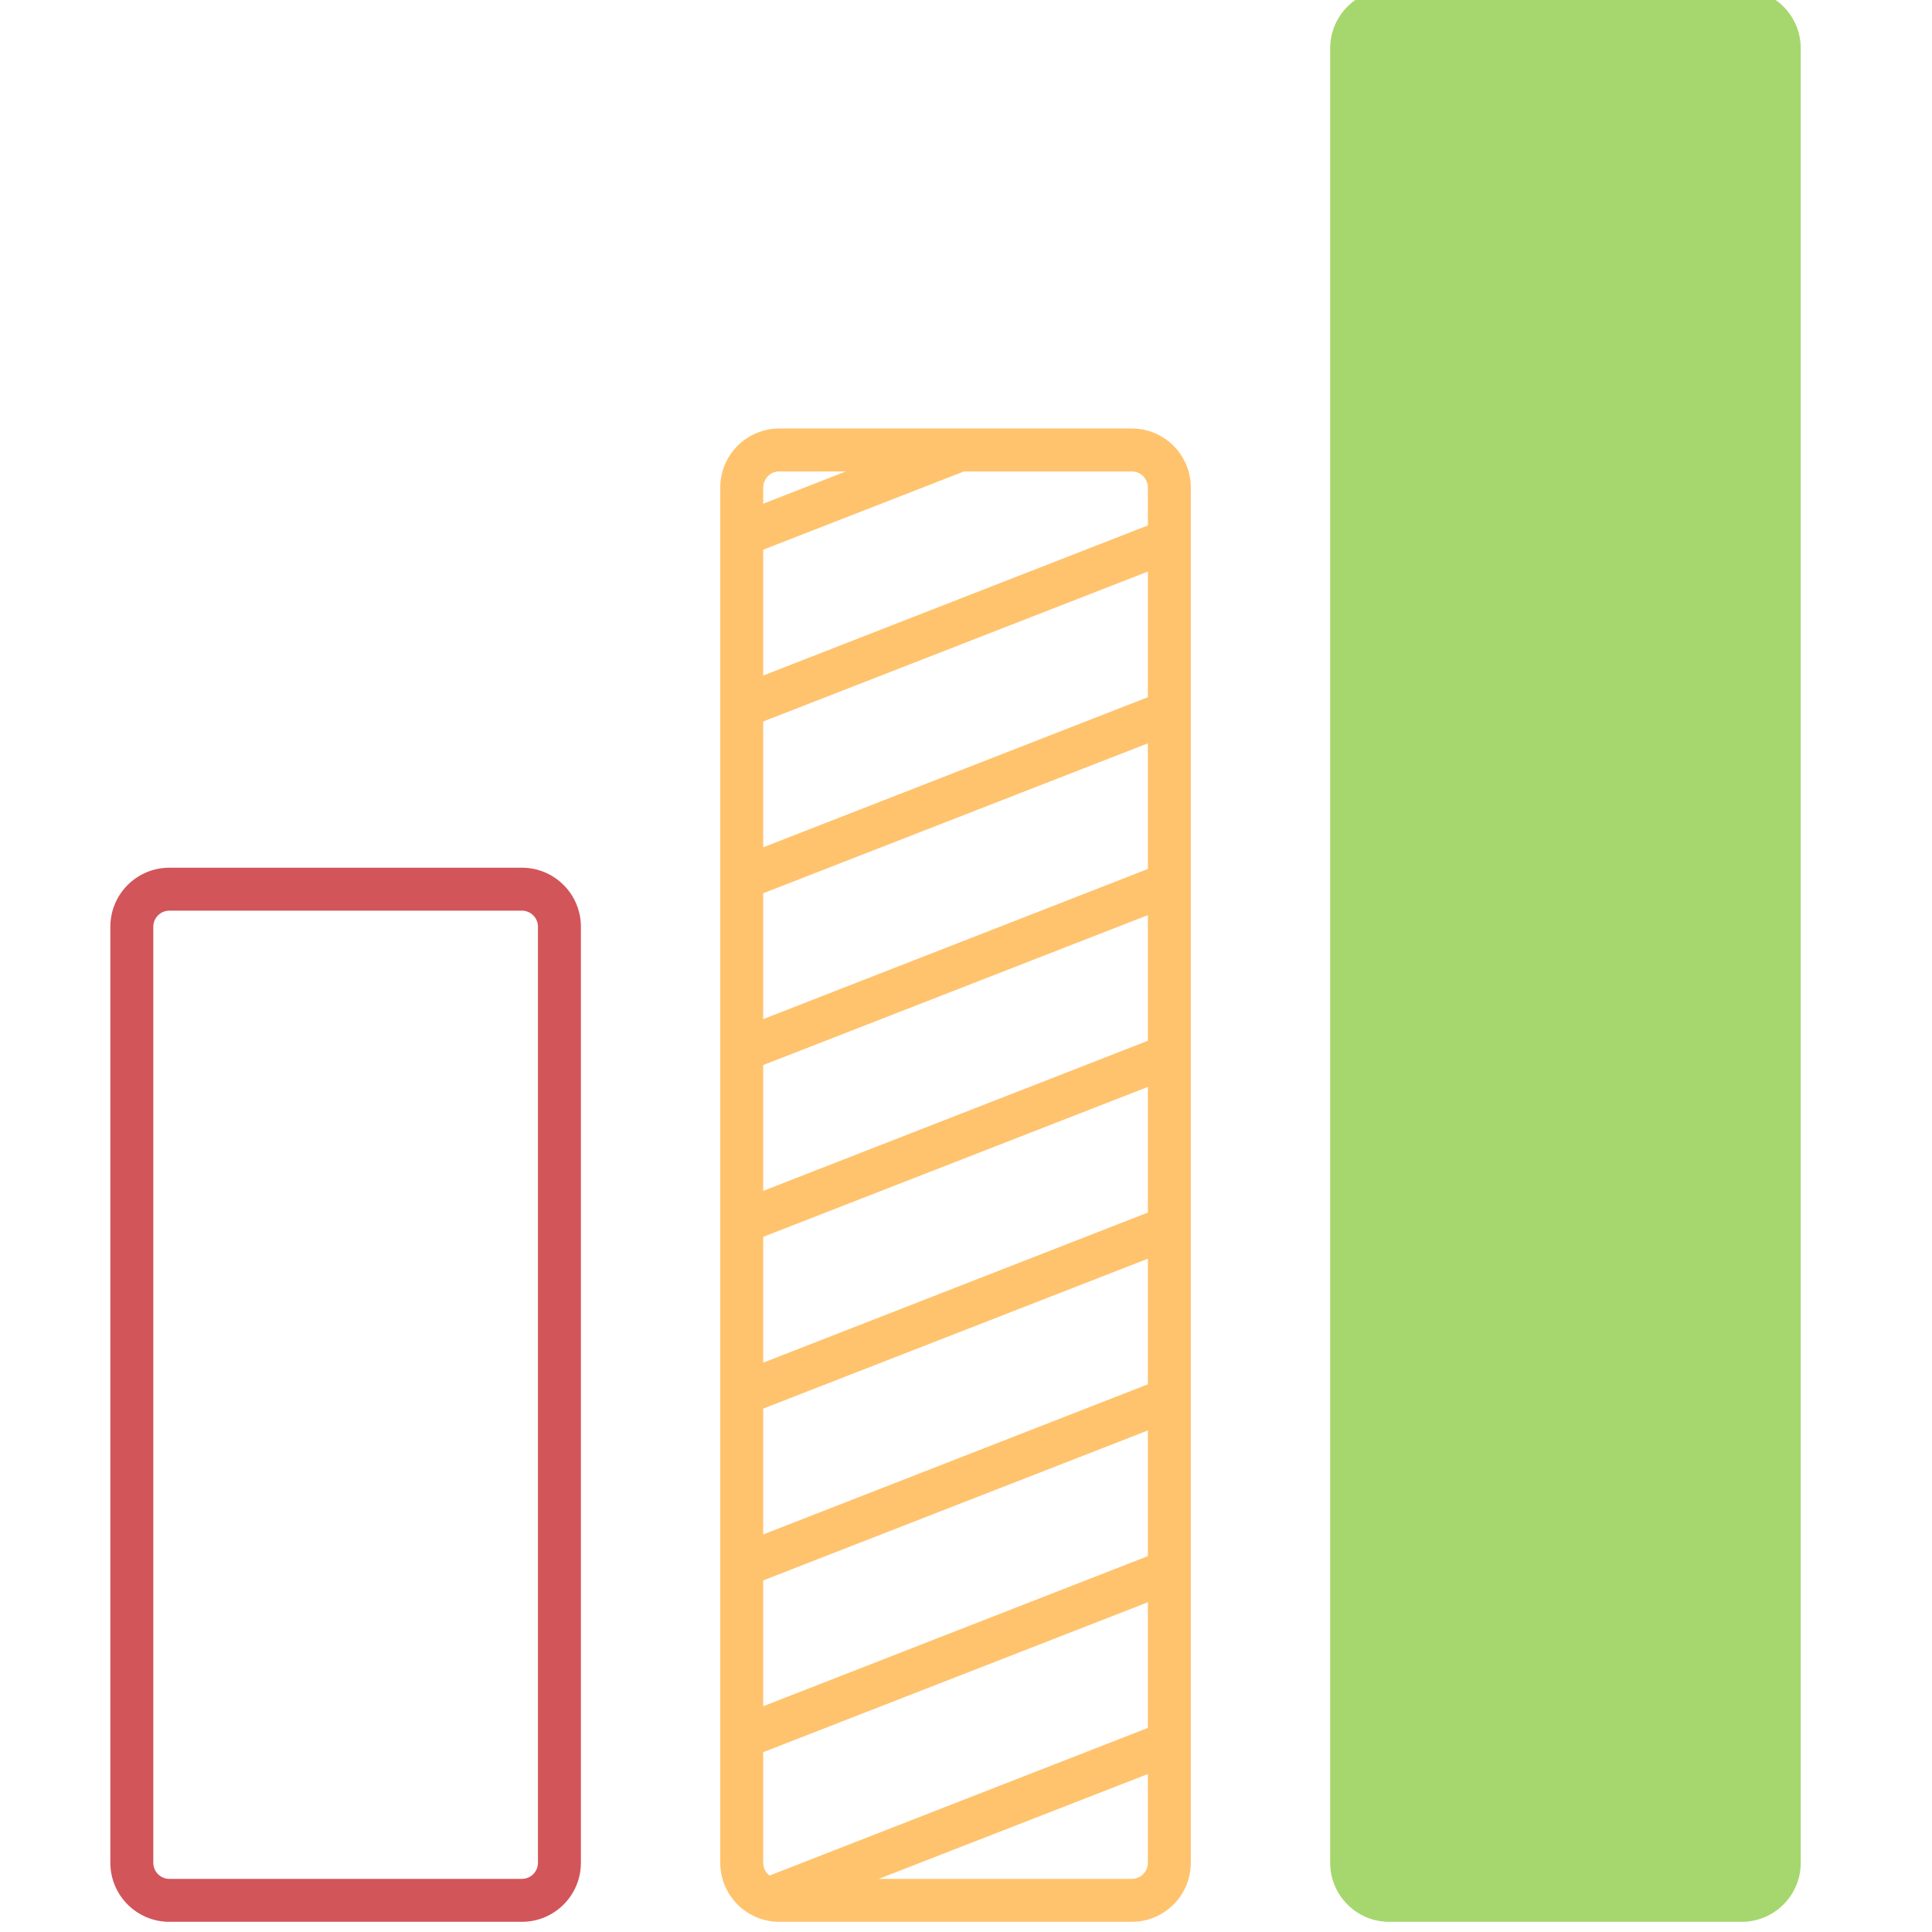 <?xml version="1.0" encoding="UTF-8" standalone="no" ?>
<!DOCTYPE svg PUBLIC "-//W3C//DTD SVG 1.1//EN" "http://www.w3.org/Graphics/SVG/1.1/DTD/svg11.dtd">
<svg xmlns="http://www.w3.org/2000/svg" xmlns:xlink="http://www.w3.org/1999/xlink" version="1.1" width="350" height="350" viewBox="0 0 350 350" xml:space="preserve">
<desc>Created with Fabric.js 1.7.22</desc>
<defs>
</defs>
<g id="icon" style="stroke: none; stroke-width: 1; stroke-dasharray: none; stroke-linecap: butt; stroke-linejoin: miter; stroke-miterlimit: 10; fill: none; fill-rule: nonzero; opacity: 1;" transform="translate(-1.944 -1.944) scale(3.89 3.89)" >
	<path d="M 53.207 22.455 c 0.414 0 0.75 0.336 0.75 0.75 V 87.25 c 0 0.414 -0.336 0.75 -0.75 0.75 H 36.793 c -0.414 0 -0.75 -0.336 -0.75 -0.75 V 23.205 c 0 -0.414 0.336 -0.75 0.75 -0.75 H 53.207 M 53.207 20.455 H 36.793 c -1.519 0 -2.75 1.231 -2.75 2.75 V 87.25 c 0 1.519 1.231 2.75 2.75 2.75 h 16.414 c 1.519 0 2.75 -1.231 2.75 -2.75 V 23.205 C 55.957 21.686 54.726 20.455 53.207 20.455 L 53.207 20.455 z" style="stroke: none; stroke-width: 1; stroke-dasharray: none; stroke-linecap: butt; stroke-linejoin: miter; stroke-miterlimit: 10; fill: rgb(255,195,110); fill-rule: nonzero; opacity: 1;" transform=" matrix(1 0 0 1 0 0) " stroke-linecap="round" />
	<path d="M 81.611 90 H 65.197 c -1.519 0 -2.75 -1.231 -2.75 -2.75 V 2.75 c 0 -1.519 1.231 -2.75 2.75 -2.75 h 16.414 c 1.519 0 2.75 1.231 2.75 2.75 v 84.5 C 84.361 88.769 83.13 90 81.611 90 z" style="stroke: none; stroke-width: 1; stroke-dasharray: none; stroke-linecap: butt; stroke-linejoin: miter; stroke-miterlimit: 10; fill: rgb(165,215,110); fill-rule: nonzero; opacity: 1;" transform=" matrix(1 0 0 1 0 0) " stroke-linecap="round" />
	<path d="M 24.803 42.909 c 0.414 0 0.75 0.336 0.75 0.75 V 87.25 c 0 0.414 -0.336 0.75 -0.75 0.75 H 8.389 c -0.414 0 -0.75 -0.336 -0.75 -0.75 V 43.659 c 0 -0.414 0.336 -0.75 0.75 -0.75 H 24.803 M 24.803 40.909 H 8.389 c -1.519 0 -2.75 1.231 -2.75 2.75 V 87.25 c 0 1.519 1.231 2.75 2.75 2.75 h 16.414 c 1.519 0 2.75 -1.231 2.75 -2.75 V 43.659 C 27.553 42.14 26.322 40.909 24.803 40.909 L 24.803 40.909 z" style="stroke: none; stroke-width: 1; stroke-dasharray: none; stroke-linecap: butt; stroke-linejoin: miter; stroke-miterlimit: 10; fill: rgb(210,85,90); fill-rule: nonzero; opacity: 1;" transform=" matrix(1 0 0 1 0 0) " stroke-linecap="round" />
	<polygon points="34.94,80.39 34.94,82.53 55.08,74.68 55.08,72.53 " style="stroke: none; stroke-width: 1; stroke-dasharray: none; stroke-linecap: butt; stroke-linejoin: miter; stroke-miterlimit: 10; fill: rgb(255,195,110); fill-rule: nonzero; opacity: 1;" transform="  matrix(1 0 0 1 0 0) "/>
	<polygon points="34.94,72.39 34.94,74.53 55.08,66.68 55.08,64.53 " style="stroke: none; stroke-width: 1; stroke-dasharray: none; stroke-linecap: butt; stroke-linejoin: miter; stroke-miterlimit: 10; fill: rgb(255,195,110); fill-rule: nonzero; opacity: 1;" transform="  matrix(1 0 0 1 0 0) "/>
	<polygon points="34.94,64.39 34.94,66.53 55.08,58.68 55.08,56.53 " style="stroke: none; stroke-width: 1; stroke-dasharray: none; stroke-linecap: butt; stroke-linejoin: miter; stroke-miterlimit: 10; fill: rgb(255,195,110); fill-rule: nonzero; opacity: 1;" transform="  matrix(1 0 0 1 0 0) "/>
	<polygon points="34.94,56.39 34.94,58.53 55.08,50.68 55.08,48.53 " style="stroke: none; stroke-width: 1; stroke-dasharray: none; stroke-linecap: butt; stroke-linejoin: miter; stroke-miterlimit: 10; fill: rgb(255,195,110); fill-rule: nonzero; opacity: 1;" transform="  matrix(1 0 0 1 0 0) "/>
	<polygon points="34.94,48.39 34.94,50.53 55.08,42.68 55.08,40.53 " style="stroke: none; stroke-width: 1; stroke-dasharray: none; stroke-linecap: butt; stroke-linejoin: miter; stroke-miterlimit: 10; fill: rgb(255,195,110); fill-rule: nonzero; opacity: 1;" transform="  matrix(1 0 0 1 0 0) "/>
	<polygon points="34.94,40.39 34.94,42.53 55.08,34.68 55.08,32.53 " style="stroke: none; stroke-width: 1; stroke-dasharray: none; stroke-linecap: butt; stroke-linejoin: miter; stroke-miterlimit: 10; fill: rgb(255,195,110); fill-rule: nonzero; opacity: 1;" transform="  matrix(1 0 0 1 0 0) "/>
	<polygon points="34.94,32.39 34.94,34.53 55.08,26.68 55.08,24.53 " style="stroke: none; stroke-width: 1; stroke-dasharray: none; stroke-linecap: butt; stroke-linejoin: miter; stroke-miterlimit: 10; fill: rgb(255,195,110); fill-rule: nonzero; opacity: 1;" transform="  matrix(1 0 0 1 0 0) "/>
	<polygon points="42.51,21.43 34.94,24.39 34.94,26.53 48.02,21.43 " style="stroke: none; stroke-width: 1; stroke-dasharray: none; stroke-linecap: butt; stroke-linejoin: miter; stroke-miterlimit: 10; fill: rgb(255,195,110); fill-rule: nonzero; opacity: 1;" transform="  matrix(1 0 0 1 0 0) "/>
	<polygon points="38.47,89.15 55.08,82.68 55.08,80.53 34.94,88.39 34.94,89.15 " style="stroke: none; stroke-width: 1; stroke-dasharray: none; stroke-linecap: butt; stroke-linejoin: miter; stroke-miterlimit: 10; fill: rgb(255,195,110); fill-rule: nonzero; opacity: 1;" transform="  matrix(1 0 0 1 0 0) "/>
</g>
</svg>